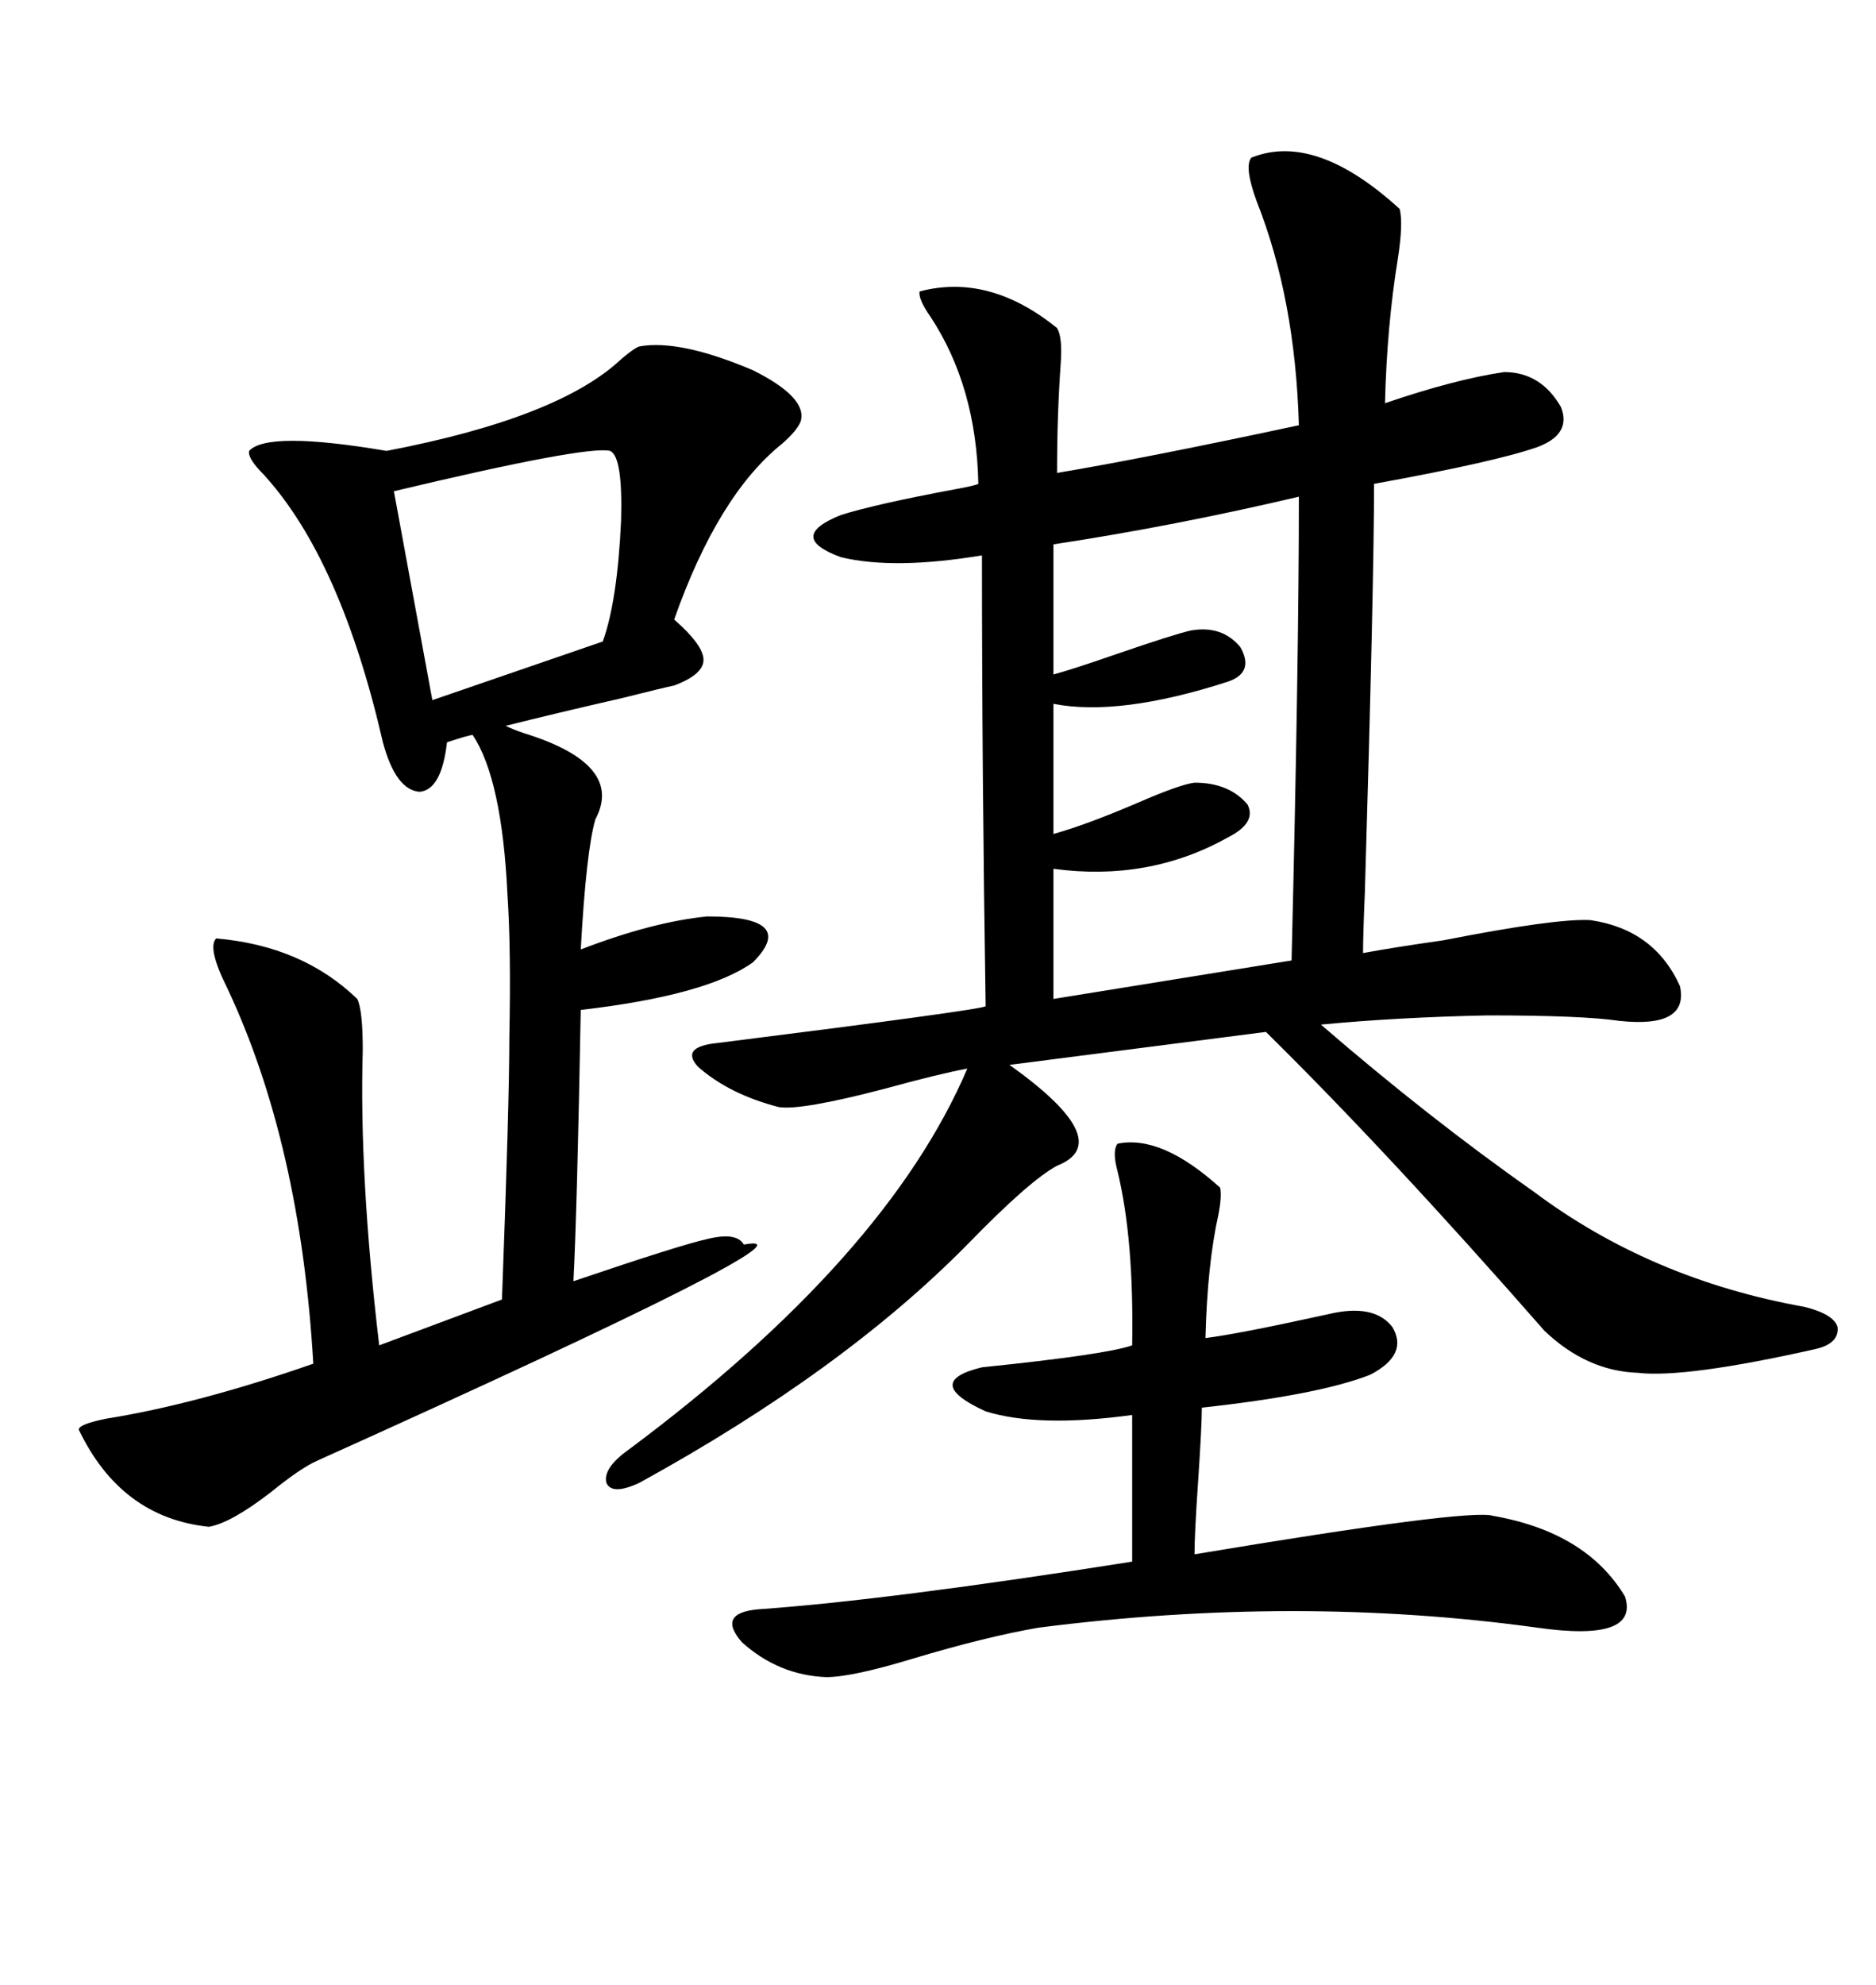 <svg xmlns="http://www.w3.org/2000/svg" xmlns:xlink="http://www.w3.org/1999/xlink" width="300" height="317.285"><path d="M219.73 77.34L219.73 77.34Q219.73 93.16 218.26 142.68L218.26 142.68Q217.97 149.41 217.97 152.34L217.97 152.34Q222.66 151.46 230.86 150.29L230.86 150.29Q248.73 146.78 254.30 147.07L254.30 147.07Q264.55 148.54 268.65 157.62L268.65 157.62Q270.12 164.36 258.98 163.18L258.98 163.18Q253.13 162.30 237.89 162.30L237.89 162.30Q223.54 162.60 211.23 163.77L211.23 163.77Q228.52 178.71 245.21 190.43L245.21 190.43Q263.96 204.49 288.57 208.89L288.57 208.89Q293.26 210.06 293.85 212.11L293.85 212.11Q294.14 214.75 290.33 215.63L290.33 215.63Q269.53 220.31 261.91 219.43L261.91 219.43Q253.71 219.14 246.97 212.70L246.97 212.70Q222.07 184.28 202.44 164.94L202.44 164.94L161.43 170.21Q178.71 182.52 169.04 186.33L169.04 186.33Q164.65 188.67 154.69 198.93L154.69 198.93Q134.77 219.14 102.25 237.01L102.25 237.01Q97.85 239.06 96.97 237.01L96.97 237.01Q96.39 234.67 100.49 231.74L100.49 231.74Q141.80 200.98 154.69 170.80L154.69 170.80Q150 171.68 141.50 174.02L141.50 174.02Q128.03 177.54 124.51 176.95L124.51 176.95Q116.60 174.90 111.62 170.51L111.62 170.51Q108.69 167.29 114.84 166.70L114.84 166.70Q156.74 161.43 157.62 160.84L157.62 160.84Q157.03 123.93 157.03 88.77L157.03 88.77Q142.97 91.11 134.47 89.06L134.47 89.06Q125.68 85.84 134.47 82.32L134.47 82.32Q140.04 80.57 152.64 78.22L152.64 78.22Q155.86 77.64 156.45 77.34L156.45 77.34Q156.15 61.82 148.83 50.68L148.83 50.68Q146.78 47.75 147.07 46.58L147.07 46.58Q158.20 43.65 169.04 52.44L169.04 52.44Q169.92 53.91 169.63 58.01L169.63 58.01Q169.04 66.21 169.04 75.59L169.04 75.59Q183.11 73.24 207.71 67.97L207.71 67.97Q207.13 47.75 200.98 32.23L200.98 32.23Q198.93 26.66 200.10 25.20L200.10 25.20Q210.35 21.09 223.83 33.40L223.83 33.40Q224.41 35.74 223.54 41.31L223.54 41.31Q221.78 52.15 221.48 64.45L221.48 64.45Q232.62 60.64 240.53 59.47L240.53 59.47Q246.39 59.47 249.61 65.04L249.61 65.04Q251.37 69.43 245.80 71.48L245.80 71.48Q239.06 73.83 219.73 77.34ZM102.25 55.37L102.25 55.37Q108.69 54.20 120.41 59.18L120.41 59.18Q129.20 63.57 128.03 67.38L128.03 67.38Q127.44 68.85 125.10 70.90L125.10 70.90Q114.84 79.10 107.81 99.02L107.81 99.02Q112.50 103.13 112.50 105.47L112.50 105.47Q112.50 107.81 107.81 109.57L107.81 109.57Q106.35 109.86 99.32 111.62L99.32 111.62Q89.06 113.96 80.86 116.02L80.86 116.02Q82.03 116.60 83.79 117.19L83.79 117.19Q99.90 122.17 95.21 130.96L95.21 130.96Q93.75 135.94 92.87 151.76L92.87 151.76Q104.30 147.36 113.09 146.48L113.09 146.48Q127.73 146.48 120.41 153.81L120.41 153.81Q113.09 159.08 92.87 161.43L92.87 161.43Q92.29 193.36 91.70 204.79L91.70 204.79Q108.98 198.93 113.09 198.05L113.09 198.05Q117.77 196.88 118.95 198.93L118.95 198.93Q133.30 196.29 50.68 233.50L50.68 233.50Q48.05 234.67 43.36 238.48L43.36 238.48Q36.91 243.46 33.40 244.04L33.40 244.04Q19.34 242.58 12.60 228.52L12.60 228.52Q12.60 227.64 16.99 226.76L16.99 226.76Q31.64 224.41 50.10 217.97L50.10 217.97Q48.05 182.81 36.33 157.91L36.33 157.91Q33.11 151.46 34.57 150L34.57 150Q48.34 151.17 57.13 159.67L57.13 159.67Q58.01 161.43 58.01 167.87L58.01 167.87Q57.42 187.79 60.64 215.04L60.64 215.04L80.27 207.71Q81.45 176.37 81.45 165.82L81.45 165.82Q81.74 151.76 81.15 142.97L81.15 142.97Q80.27 124.51 75.59 117.48L75.59 117.48Q75 117.48 71.48 118.65L71.48 118.65Q70.61 126.27 67.09 126.56L67.09 126.56Q63.28 126.27 61.23 118.65L61.23 118.65Q54.49 89.36 42.19 75.88L42.19 75.88Q39.55 73.24 39.84 72.07L39.84 72.07Q42.77 68.85 61.82 72.07L61.82 72.07Q89.36 66.80 99.32 57.42L99.32 57.42Q101.37 55.66 102.25 55.37ZM178.71 182.81L178.71 182.81Q185.74 181.35 195.12 189.84L195.12 189.84Q195.41 191.31 194.82 194.24L194.82 194.24Q193.07 202.15 192.77 213.87L192.77 213.87Q197.75 213.28 212.40 210.06L212.40 210.06Q219.73 208.30 222.66 212.11L222.66 212.11Q225.29 216.50 219.14 219.73L219.14 219.73Q210.94 222.95 192.19 225L192.19 225Q192.19 227.93 191.60 236.72L191.60 236.72Q191.02 245.21 191.02 248.44L191.02 248.44Q234.96 241.11 238.77 242.29L238.77 242.29Q253.71 244.92 259.86 255.18L259.86 255.18Q262.21 262.50 245.80 260.16L245.80 260.16Q207.42 254.88 166.11 260.16L166.11 260.16Q157.62 261.62 145.90 265.14L145.90 265.14Q136.23 268.07 132.13 268.07L132.13 268.07Q124.51 267.77 118.65 262.50L118.65 262.50Q114.55 257.81 121.29 257.23L121.29 257.23Q142.09 255.76 181.05 249.61L181.05 249.61L181.05 226.17Q166.11 228.22 157.62 225.59L157.62 225.59Q147.36 220.90 157.03 218.55L157.03 218.55Q176.95 216.50 181.05 215.04L181.05 215.04Q181.35 198.05 178.71 187.21L178.71 187.21Q177.83 183.98 178.71 182.81ZM207.71 79.39L207.71 79.39Q187.79 84.08 168.46 87.01L168.46 87.01L168.46 107.81Q171.68 106.93 178.42 104.59L178.42 104.59Q187.79 101.37 190.43 100.78L190.43 100.78Q195.41 99.90 198.34 103.42L198.34 103.42Q200.68 107.52 196.29 108.98L196.29 108.98Q179.00 114.55 168.46 112.50L168.46 112.50L168.46 133.30Q173.73 131.84 181.93 128.32L181.93 128.32Q188.67 125.39 191.02 125.10L191.02 125.10Q196.58 125.10 199.51 128.61L199.51 128.61Q200.98 131.54 196.29 133.89L196.29 133.89Q183.69 140.92 168.46 138.87L168.46 138.87L168.46 159.67L206.54 153.52Q207.71 105.47 207.71 79.39ZM97.56 72.07L97.56 72.07Q93.75 71.19 62.99 78.52L62.99 78.52L69.14 111.91L96.39 102.54Q98.73 96.09 99.32 83.20L99.32 83.20Q99.61 72.95 97.56 72.07Z"/></svg>